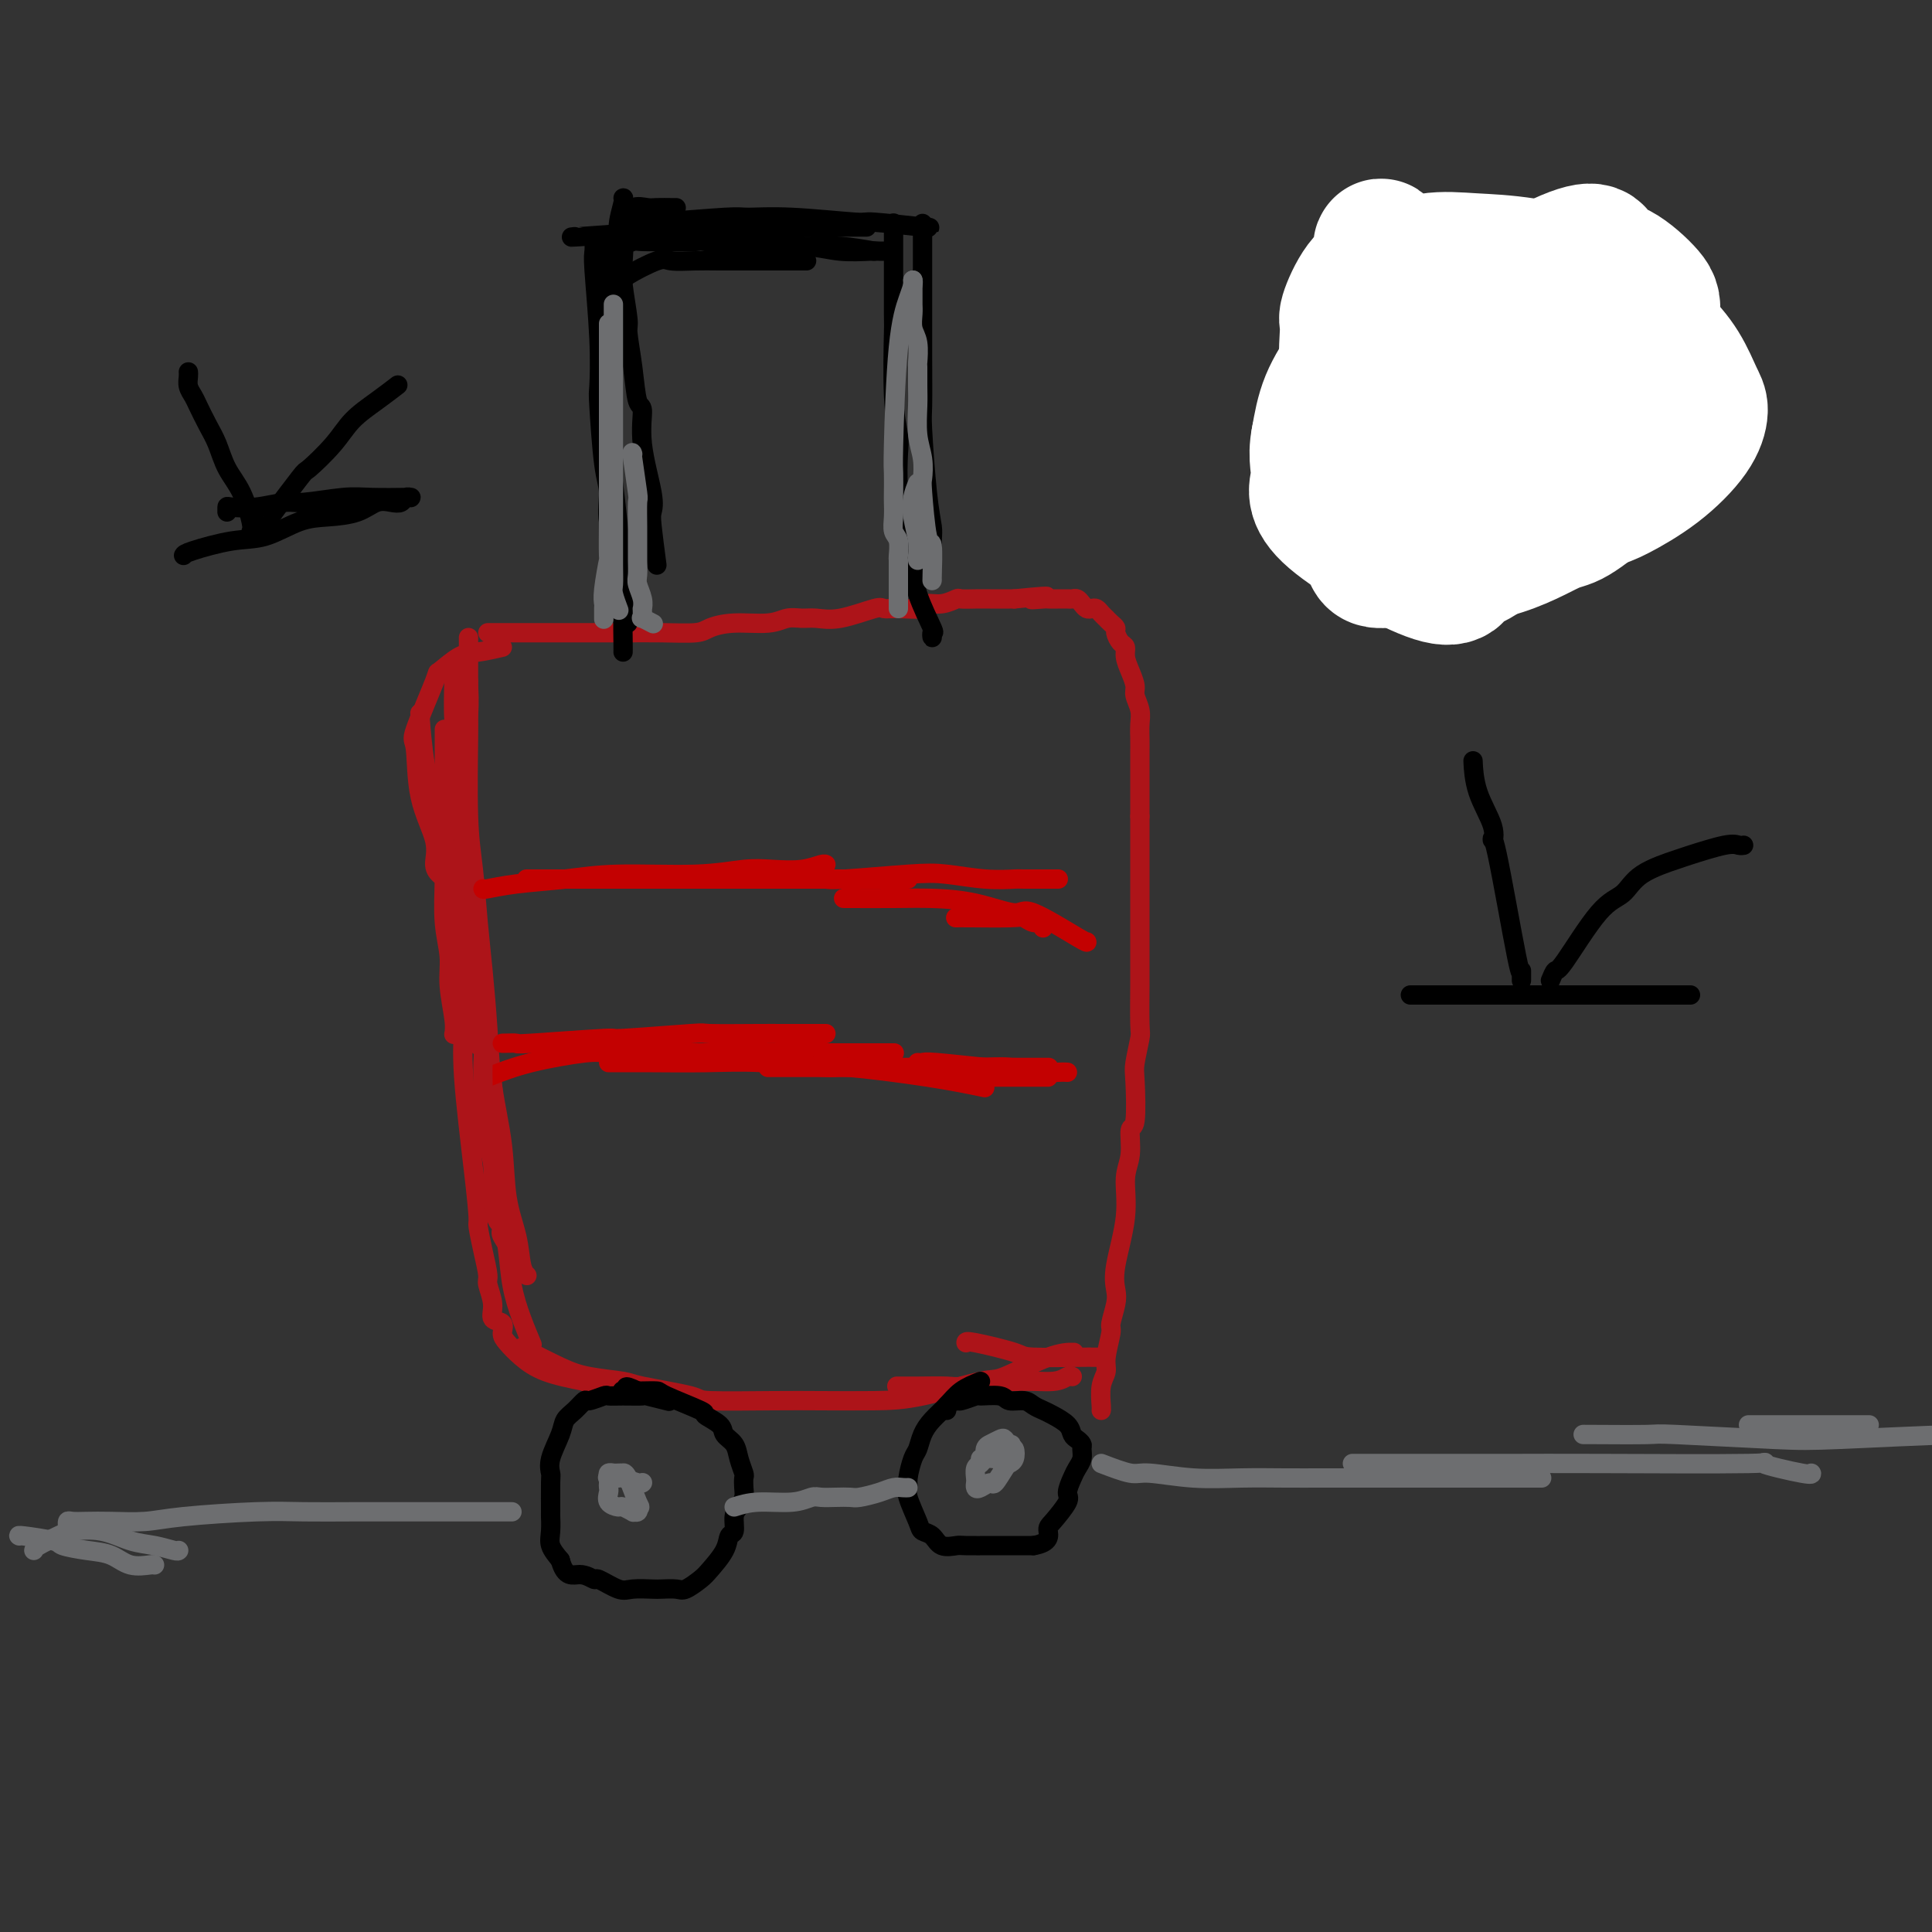<svg viewBox='0 0 400 400' version='1.1' xmlns='http://www.w3.org/2000/svg' xmlns:xlink='http://www.w3.org/1999/xlink'><rect x="0" y="0" width="400" height="400" fill="#333333" stroke="none"/><g fill='none' stroke='#AD1419' stroke-width='4' stroke-linecap='round' stroke-linejoin='round'><path d='M101,131c0.153,-0.000 0.306,-0.000 2,0c1.694,0.000 4.930,0.001 8,0c3.070,-0.001 5.976,-0.003 9,0c3.024,0.003 6.168,0.011 9,0c2.832,-0.011 5.352,-0.040 8,0c2.648,0.040 5.422,0.151 7,0c1.578,-0.151 1.959,-0.562 3,-1c1.041,-0.438 2.742,-0.903 5,-1c2.258,-0.097 5.072,0.172 7,0c1.928,-0.172 2.968,-0.786 4,-1c1.032,-0.214 2.054,-0.029 3,0c0.946,0.029 1.815,-0.098 3,0c1.185,0.098 2.686,0.420 5,0c2.314,-0.420 5.441,-1.581 7,-2c1.559,-0.419 1.551,-0.097 2,0c0.449,0.097 1.357,-0.030 3,0c1.643,0.030 4.021,0.218 5,0c0.979,-0.218 0.559,-0.843 1,-1c0.441,-0.157 1.744,0.154 3,0c1.256,-0.154 2.466,-0.773 3,-1c0.534,-0.227 0.392,-0.061 1,0c0.608,0.061 1.967,0.016 3,0c1.033,-0.016 1.740,-0.004 3,0c1.260,0.004 3.074,0.001 4,0c0.926,-0.001 0.963,-0.001 1,0'/><path d='M210,124c11.007,-1.083 5.526,-0.290 4,0c-1.526,0.290 0.904,0.078 2,0c1.096,-0.078 0.857,-0.021 1,0c0.143,0.021 0.668,0.005 1,0c0.332,-0.005 0.470,0.001 1,0c0.530,-0.001 1.451,-0.011 2,0c0.549,0.011 0.724,0.042 1,0c0.276,-0.042 0.651,-0.155 1,0c0.349,0.155 0.671,0.580 1,1c0.329,0.420 0.667,0.834 1,1c0.333,0.166 0.663,0.082 1,0c0.337,-0.082 0.681,-0.163 1,0c0.319,0.163 0.611,0.569 1,1c0.389,0.431 0.874,0.888 1,1c0.126,0.112 -0.107,-0.121 0,0c0.107,0.121 0.554,0.595 1,1c0.446,0.405 0.889,0.741 1,1c0.111,0.259 -0.111,0.442 0,1c0.111,0.558 0.556,1.490 1,2c0.444,0.510 0.889,0.597 1,1c0.111,0.403 -0.110,1.122 0,2c0.110,0.878 0.551,1.915 1,3c0.449,1.085 0.905,2.219 1,3c0.095,0.781 -0.171,1.208 0,2c0.171,0.792 0.778,1.949 1,3c0.222,1.051 0.060,1.997 0,3c-0.060,1.003 -0.016,2.061 0,3c0.016,0.939 0.004,1.757 0,3c-0.004,1.243 -0.001,2.912 0,4c0.001,1.088 0.000,1.597 0,3c-0.000,1.403 -0.000,3.702 0,6'/><path d='M236,169c0.000,4.370 0.000,4.294 0,5c-0.000,0.706 -0.000,2.194 0,5c0.000,2.806 0.000,6.930 0,9c-0.000,2.070 -0.000,2.086 0,3c0.000,0.914 0.001,2.728 0,5c-0.001,2.272 -0.004,5.004 0,6c0.004,0.996 0.015,0.256 0,2c-0.015,1.744 -0.055,5.971 0,8c0.055,2.029 0.207,1.860 0,3c-0.207,1.140 -0.772,3.589 -1,5c-0.228,1.411 -0.118,1.785 0,4c0.118,2.215 0.244,6.271 0,8c-0.244,1.729 -0.857,1.130 -1,2c-0.143,0.870 0.186,3.209 0,5c-0.186,1.791 -0.886,3.034 -1,5c-0.114,1.966 0.358,4.657 0,8c-0.358,3.343 -1.545,7.340 -2,10c-0.455,2.660 -0.179,3.983 0,5c0.179,1.017 0.259,1.728 0,3c-0.259,1.272 -0.858,3.105 -1,4c-0.142,0.895 0.172,0.853 0,2c-0.172,1.147 -0.831,3.484 -1,5c-0.169,1.516 0.151,2.210 0,3c-0.151,0.790 -0.772,1.676 -1,3c-0.228,1.324 -0.061,3.087 0,4c0.061,0.913 0.018,0.975 0,1c-0.018,0.025 -0.009,0.012 0,0'/><path d='M94,140c-0.087,3.642 -0.174,7.285 0,9c0.174,1.715 0.608,1.503 1,6c0.392,4.497 0.740,13.701 1,20c0.260,6.299 0.432,9.691 1,14c0.568,4.309 1.533,9.534 2,14c0.467,4.466 0.436,8.173 1,12c0.564,3.827 1.724,7.774 2,10c0.276,2.226 -0.330,2.733 0,5c0.330,2.267 1.597,6.296 2,10c0.403,3.704 -0.056,7.085 0,10c0.056,2.915 0.628,5.366 1,8c0.372,2.634 0.544,5.452 1,8c0.456,2.548 1.194,4.827 2,7c0.806,2.173 1.678,4.239 2,5c0.322,0.761 0.092,0.217 0,0c-0.092,-0.217 -0.046,-0.109 0,0'/><path d='M104,134c-1.782,0.405 -3.564,0.810 -5,1c-1.436,0.190 -2.525,0.166 -4,1c-1.475,0.834 -3.337,2.526 -4,3c-0.663,0.474 -0.128,-0.272 -1,2c-0.872,2.272 -3.153,7.560 -4,10c-0.847,2.440 -0.262,2.030 0,4c0.262,1.970 0.200,6.318 1,10c0.800,3.682 2.462,6.698 3,9c0.538,2.302 -0.047,3.889 0,5c0.047,1.111 0.728,1.746 1,2c0.272,0.254 0.136,0.127 0,0'/><path d='M97,132c0.000,0.142 0.000,0.284 0,1c-0.000,0.716 -0.001,2.005 0,3c0.001,0.995 0.003,1.695 0,4c-0.003,2.305 -0.012,6.213 0,8c0.012,1.787 0.045,1.452 0,5c-0.045,3.548 -0.166,10.979 0,16c0.166,5.021 0.621,7.633 1,11c0.379,3.367 0.683,7.491 1,11c0.317,3.509 0.647,6.404 1,10c0.353,3.596 0.728,7.895 1,12c0.272,4.105 0.440,8.017 1,12c0.560,3.983 1.513,8.038 2,12c0.487,3.962 0.509,7.832 1,11c0.491,3.168 1.451,5.633 2,8c0.549,2.367 0.686,4.637 1,6c0.314,1.363 0.804,1.818 1,2c0.196,0.182 0.098,0.091 0,0'/><path d='M97,141c-0.030,-0.034 -0.061,-0.068 0,1c0.061,1.068 0.212,3.238 0,6c-0.212,2.762 -0.789,6.115 -1,11c-0.211,4.885 -0.056,11.300 0,16c0.056,4.700 0.013,7.683 0,11c-0.013,3.317 0.003,6.967 0,11c-0.003,4.033 -0.025,8.447 0,11c0.025,2.553 0.097,3.244 0,5c-0.097,1.756 -0.363,4.576 0,10c0.363,5.424 1.355,13.453 2,19c0.645,5.547 0.942,8.611 1,10c0.058,1.389 -0.124,1.102 0,2c0.124,0.898 0.553,2.980 1,5c0.447,2.020 0.912,3.979 1,5c0.088,1.021 -0.201,1.103 0,2c0.201,0.897 0.893,2.610 1,4c0.107,1.390 -0.370,2.458 0,3c0.370,0.542 1.586,0.557 2,1c0.414,0.443 0.025,1.312 0,2c-0.025,0.688 0.313,1.195 1,2c0.687,0.805 1.723,1.909 3,3c1.277,1.091 2.793,2.169 5,3c2.207,0.831 5.103,1.416 8,2'/><path d='M121,286c2.857,1.226 3.500,1.792 4,2c0.500,0.208 0.857,0.060 1,0c0.143,-0.060 0.071,-0.030 0,0'/><path d='M108,279c2.903,1.490 5.806,2.980 8,4c2.194,1.020 3.681,1.569 6,2c2.319,0.431 5.472,0.742 7,1c1.528,0.258 1.432,0.461 4,1c2.568,0.539 7.801,1.412 10,2c2.199,0.588 1.365,0.889 4,1c2.635,0.111 8.741,0.033 13,0c4.259,-0.033 6.672,-0.019 10,0c3.328,0.019 7.572,0.044 11,0c3.428,-0.044 6.040,-0.155 10,-1c3.960,-0.845 9.268,-2.422 12,-3c2.732,-0.578 2.887,-0.155 5,-1c2.113,-0.845 6.184,-2.958 9,-4c2.816,-1.042 4.376,-1.012 5,-1c0.624,0.012 0.312,0.006 0,0'/><path d='M200,278c-0.018,-0.196 -0.035,-0.392 2,0c2.035,0.392 6.123,1.373 8,2c1.877,0.627 1.543,0.900 4,1c2.457,0.100 7.705,0.027 10,0c2.295,-0.027 1.636,-0.007 2,0c0.364,0.007 1.752,0.002 2,0c0.248,-0.002 -0.643,-0.001 -1,0c-0.357,0.001 -0.178,0.000 0,0'/><path d='M222,285c-0.250,-0.121 -0.500,-0.243 -1,0c-0.500,0.243 -1.249,0.850 -3,1c-1.751,0.150 -4.505,-0.156 -8,0c-3.495,0.156 -7.732,0.774 -10,1c-2.268,0.226 -2.567,0.061 -4,0c-1.433,-0.061 -4.001,-0.016 -6,0c-1.999,0.016 -3.428,0.005 -4,0c-0.572,-0.005 -0.286,-0.002 0,0'/></g>
<g fill='none' stroke='#000000' stroke-width='4' stroke-linecap='round' stroke-linejoin='round'><path d='M203,286c-1.427,0.578 -2.855,1.156 -4,2c-1.145,0.844 -2.008,1.953 -3,3c-0.992,1.047 -2.112,2.031 -3,3c-0.888,0.969 -1.544,1.923 -2,3c-0.456,1.077 -0.713,2.278 -1,3c-0.287,0.722 -0.606,0.967 -1,2c-0.394,1.033 -0.864,2.854 -1,4c-0.136,1.146 0.061,1.615 0,2c-0.061,0.385 -0.379,0.685 0,2c0.379,1.315 1.457,3.645 2,5c0.543,1.355 0.551,1.736 1,2c0.449,0.264 1.339,0.410 2,1c0.661,0.590 1.091,1.622 2,2c0.909,0.378 2.295,0.101 3,0c0.705,-0.101 0.728,-0.027 2,0c1.272,0.027 3.794,0.007 5,0c1.206,-0.007 1.096,-0.002 2,0c0.904,0.002 2.820,0.001 4,0c1.180,-0.001 1.623,-0.000 2,0c0.377,0.000 0.689,0.000 1,0'/><path d='M214,320c3.608,-0.617 3.127,-2.161 3,-3c-0.127,-0.839 0.098,-0.973 1,-2c0.902,-1.027 2.480,-2.946 3,-4c0.520,-1.054 -0.019,-1.242 0,-2c0.019,-0.758 0.594,-2.087 1,-3c0.406,-0.913 0.642,-1.411 1,-2c0.358,-0.589 0.839,-1.270 1,-2c0.161,-0.730 0.004,-1.508 0,-2c-0.004,-0.492 0.147,-0.699 0,-1c-0.147,-0.301 -0.591,-0.697 -1,-1c-0.409,-0.303 -0.781,-0.515 -1,-1c-0.219,-0.485 -0.284,-1.244 -1,-2c-0.716,-0.756 -2.083,-1.508 -3,-2c-0.917,-0.492 -1.384,-0.724 -2,-1c-0.616,-0.276 -1.381,-0.595 -2,-1c-0.619,-0.405 -1.091,-0.894 -2,-1c-0.909,-0.106 -2.254,0.172 -3,0c-0.746,-0.172 -0.891,-0.793 -2,-1c-1.109,-0.207 -3.180,-0.000 -4,0c-0.820,0.000 -0.388,-0.206 -1,0c-0.612,0.206 -2.269,0.826 -3,1c-0.731,0.174 -0.536,-0.098 -1,0c-0.464,0.098 -1.586,0.565 -2,1c-0.414,0.435 -0.118,0.839 0,1c0.118,0.161 0.059,0.081 0,0'/><path d='M138,290c0.449,0.113 0.898,0.227 0,0c-0.898,-0.227 -3.141,-0.794 -4,-1c-0.859,-0.206 -0.332,-0.051 -1,0c-0.668,0.051 -2.531,-0.002 -4,0c-1.469,0.002 -2.543,0.059 -3,0c-0.457,-0.059 -0.298,-0.235 -1,0c-0.702,0.235 -2.267,0.879 -3,1c-0.733,0.121 -0.635,-0.281 -1,0c-0.365,0.281 -1.194,1.245 -2,2c-0.806,0.755 -1.589,1.300 -2,2c-0.411,0.700 -0.450,1.555 -1,3c-0.550,1.445 -1.612,3.481 -2,5c-0.388,1.519 -0.104,2.521 0,3c0.104,0.479 0.026,0.435 0,2c-0.026,1.565 -0.002,4.740 0,6c0.002,1.260 -0.020,0.606 0,1c0.020,0.394 0.082,1.837 0,3c-0.082,1.163 -0.309,2.047 0,3c0.309,0.953 1.155,1.977 2,3'/><path d='M116,323c1.035,3.859 2.621,3.006 4,3c1.379,-0.006 2.551,0.836 3,1c0.449,0.164 0.174,-0.348 1,0c0.826,0.348 2.753,1.557 4,2c1.247,0.443 1.813,0.120 3,0c1.187,-0.120 2.993,-0.039 4,0c1.007,0.039 1.213,0.034 2,0c0.787,-0.034 2.155,-0.098 3,0c0.845,0.098 1.168,0.359 2,0c0.832,-0.359 2.174,-1.337 3,-2c0.826,-0.663 1.135,-1.010 2,-2c0.865,-0.990 2.287,-2.621 3,-4c0.713,-1.379 0.717,-2.505 1,-3c0.283,-0.495 0.847,-0.359 1,-1c0.153,-0.641 -0.103,-2.060 0,-3c0.103,-0.940 0.564,-1.402 1,-2c0.436,-0.598 0.846,-1.332 1,-2c0.154,-0.668 0.054,-1.271 0,-2c-0.054,-0.729 -0.060,-1.585 0,-2c0.060,-0.415 0.187,-0.390 0,-1c-0.187,-0.610 -0.689,-1.855 -1,-3c-0.311,-1.145 -0.430,-2.189 -1,-3c-0.570,-0.811 -1.589,-1.391 -2,-2c-0.411,-0.609 -0.212,-1.249 -1,-2c-0.788,-0.751 -2.561,-1.613 -3,-2c-0.439,-0.387 0.457,-0.300 -1,-1c-1.457,-0.700 -5.267,-2.188 -7,-3c-1.733,-0.812 -1.390,-0.949 -2,-1c-0.610,-0.051 -2.174,-0.014 -3,0c-0.826,0.014 -0.913,0.007 -1,0'/><path d='M132,288c-3.488,-1.702 -2.208,-0.458 -2,0c0.208,0.458 -0.655,0.131 -1,0c-0.345,-0.131 -0.173,-0.065 0,0'/><path d='M130,129c0.089,-0.042 0.178,-0.084 0,-2c-0.178,-1.916 -0.622,-5.707 -1,-9c-0.378,-3.293 -0.690,-6.088 -1,-9c-0.310,-2.912 -0.619,-5.942 -1,-9c-0.381,-3.058 -0.834,-6.144 -1,-9c-0.166,-2.856 -0.044,-5.481 0,-8c0.044,-2.519 0.012,-4.931 0,-7c-0.012,-2.069 -0.003,-3.795 0,-6c0.003,-2.205 0.001,-4.890 0,-7c-0.001,-2.110 -0.000,-3.645 0,-5c0.000,-1.355 0.000,-2.530 0,-3c-0.000,-0.470 -0.000,-0.235 0,0'/><path d='M136,117c-0.406,-3.096 -0.812,-6.193 -1,-8c-0.188,-1.807 -0.159,-2.325 0,-3c0.159,-0.675 0.446,-1.507 0,-4c-0.446,-2.493 -1.626,-6.647 -2,-10c-0.374,-3.353 0.059,-5.905 0,-7c-0.059,-1.095 -0.608,-0.734 -1,-2c-0.392,-1.266 -0.627,-4.160 -1,-7c-0.373,-2.840 -0.885,-5.627 -1,-7c-0.115,-1.373 0.167,-1.334 0,-3c-0.167,-1.666 -0.781,-5.038 -1,-7c-0.219,-1.962 -0.041,-2.516 0,-3c0.041,-0.484 -0.056,-0.900 0,-2c0.056,-1.100 0.264,-2.883 0,-4c-0.264,-1.117 -0.999,-1.567 -1,-3c-0.001,-1.433 0.732,-3.848 1,-5c0.268,-1.152 0.072,-1.041 0,-1c-0.072,0.041 -0.021,0.012 0,0c0.021,-0.012 0.010,-0.006 0,0'/><path d='M123,49c0.030,1.161 0.060,2.322 0,3c-0.060,0.678 -0.210,0.874 0,4c0.210,3.126 0.778,9.184 1,14c0.222,4.816 0.096,8.390 0,10c-0.096,1.610 -0.161,1.255 0,4c0.161,2.745 0.550,8.591 1,12c0.450,3.409 0.962,4.382 1,6c0.038,1.618 -0.396,3.883 0,6c0.396,2.117 1.623,4.087 2,6c0.377,1.913 -0.095,3.770 0,6c0.095,2.230 0.758,4.832 1,6c0.242,1.168 0.065,0.901 0,2c-0.065,1.099 -0.017,3.565 0,5c0.017,1.435 0.005,1.839 0,2c-0.005,0.161 -0.002,0.081 0,0'/><path d='M126,75c-0.001,0.113 -0.002,0.226 0,-1c0.002,-1.226 0.008,-3.792 0,-6c-0.008,-2.208 -0.032,-4.056 0,-5c0.032,-0.944 0.118,-0.982 0,-2c-0.118,-1.018 -0.439,-3.017 0,-5c0.439,-1.983 1.639,-3.950 2,-5c0.361,-1.050 -0.118,-1.181 0,-2c0.118,-0.819 0.831,-2.324 1,-3c0.169,-0.676 -0.207,-0.521 0,-1c0.207,-0.479 0.998,-1.593 2,-2c1.002,-0.407 2.216,-0.109 3,0c0.784,0.109 1.138,0.029 2,0c0.862,-0.029 2.232,-0.008 3,0c0.768,0.008 0.934,0.002 1,0c0.066,-0.002 0.033,-0.001 0,0'/><path d='M119,49c-0.760,0.083 -1.520,0.166 1,0c2.520,-0.166 8.319,-0.580 13,-1c4.681,-0.420 8.245,-0.845 12,-1c3.755,-0.155 7.701,-0.042 10,0c2.299,0.042 2.952,0.011 5,0c2.048,-0.011 5.491,-0.003 8,0c2.509,0.003 4.085,0.001 6,0c1.915,-0.001 4.169,-0.000 5,0c0.831,0.000 0.237,0.000 0,0c-0.237,-0.000 -0.119,-0.000 0,0'/><path d='M129,46c0.140,-0.031 0.279,-0.062 1,0c0.721,0.062 2.023,0.217 6,0c3.977,-0.217 10.629,-0.805 14,-1c3.371,-0.195 3.462,0.004 5,0c1.538,-0.004 4.524,-0.211 9,0c4.476,0.211 10.443,0.841 13,1c2.557,0.159 1.705,-0.154 4,0c2.295,0.154 7.739,0.773 10,1c2.261,0.227 1.340,0.061 1,0c-0.340,-0.061 -0.097,-0.017 0,0c0.097,0.017 0.049,0.009 0,0'/><path d='M191,47c0.000,-0.655 0.000,-1.310 0,0c-0.000,1.310 -0.001,4.586 0,8c0.001,3.414 0.003,6.968 0,10c-0.003,3.032 -0.011,5.544 0,9c0.011,3.456 0.041,7.857 0,10c-0.041,2.143 -0.155,2.029 0,5c0.155,2.971 0.577,9.027 1,13c0.423,3.973 0.845,5.863 1,7c0.155,1.137 0.041,1.520 0,3c-0.041,1.480 -0.011,4.056 0,5c0.011,0.944 0.003,0.254 0,0c-0.003,-0.254 -0.001,-0.073 0,0c0.001,0.073 0.000,0.036 0,0'/><path d='M185,47c0.002,-0.935 0.004,-1.870 0,2c-0.004,3.870 -0.015,12.545 0,16c0.015,3.455 0.056,1.690 0,4c-0.056,2.310 -0.208,8.697 0,13c0.208,4.303 0.777,6.523 1,8c0.223,1.477 0.102,2.210 0,4c-0.102,1.790 -0.184,4.635 0,7c0.184,2.365 0.635,4.249 1,6c0.365,1.751 0.644,3.368 1,5c0.356,1.632 0.789,3.279 1,5c0.211,1.721 0.200,3.515 1,6c0.800,2.485 2.410,5.660 3,7c0.590,1.340 0.158,0.844 0,1c-0.158,0.156 -0.043,0.965 0,1c0.043,0.035 0.012,-0.704 0,-1c-0.012,-0.296 -0.006,-0.148 0,0'/></g>
<g fill='none' stroke='#6D6E70' stroke-width='4' stroke-linecap='round' stroke-linejoin='round'><path d='M193,120c-0.022,0.265 -0.045,0.529 0,-1c0.045,-1.529 0.157,-4.852 0,-6c-0.157,-1.148 -0.582,-0.121 -1,-2c-0.418,-1.879 -0.830,-6.663 -1,-9c-0.170,-2.337 -0.098,-2.227 0,-3c0.098,-0.773 0.223,-2.429 0,-4c-0.223,-1.571 -0.792,-3.059 -1,-5c-0.208,-1.941 -0.055,-4.337 0,-6c0.055,-1.663 0.011,-2.594 0,-4c-0.011,-1.406 0.011,-3.286 0,-4c-0.011,-0.714 -0.056,-0.260 0,-1c0.056,-0.740 0.211,-2.673 0,-4c-0.211,-1.327 -0.789,-2.047 -1,-3c-0.211,-0.953 -0.057,-2.140 0,-3c0.057,-0.860 0.015,-1.393 0,-2c-0.015,-0.607 -0.004,-1.286 0,-2c0.004,-0.714 0.001,-1.461 0,-2c-0.001,-0.539 -0.000,-0.868 0,-1c0.000,-0.132 0.000,-0.066 0,0'/><path d='M189,58c0.061,0.235 0.121,0.469 0,1c-0.121,0.531 -0.425,1.357 -1,3c-0.575,1.643 -1.422,4.102 -2,10c-0.578,5.898 -0.887,15.235 -1,20c-0.113,4.765 -0.031,4.957 0,6c0.031,1.043 0.012,2.935 0,4c-0.012,1.065 -0.017,1.301 0,2c0.017,0.699 0.057,1.860 0,3c-0.057,1.140 -0.211,2.260 0,3c0.211,0.740 0.789,1.099 1,2c0.211,0.901 0.057,2.343 0,3c-0.057,0.657 -0.015,0.528 0,1c0.015,0.472 0.004,1.545 0,2c-0.004,0.455 -0.001,0.294 0,1c0.001,0.706 0.000,2.280 0,3c-0.000,0.720 -0.000,0.585 0,1c0.000,0.415 0.000,1.381 0,2c-0.000,0.619 -0.000,0.891 0,1c0.000,0.109 0.000,0.054 0,0'/><path d='M126,67c-0.000,0.364 -0.000,0.727 0,1c0.000,0.273 0.000,0.454 0,3c-0.000,2.546 -0.000,7.455 0,11c0.000,3.545 0.000,5.724 0,7c-0.000,1.276 -0.000,1.647 0,3c0.000,1.353 0.001,3.688 0,6c-0.001,2.312 -0.004,4.601 0,6c0.004,1.399 0.015,1.909 0,4c-0.015,2.091 -0.057,5.763 0,7c0.057,1.237 0.211,0.037 0,1c-0.211,0.963 -0.789,4.087 -1,6c-0.211,1.913 -0.057,2.616 0,3c0.057,0.384 0.015,0.450 0,1c-0.015,0.550 -0.004,1.586 0,2c0.004,0.414 0.002,0.207 0,0'/><path d='M127,63c0.000,0.323 0.000,0.646 0,3c-0.000,2.354 -0.000,6.737 0,10c0.000,3.263 0.000,5.404 0,7c-0.000,1.596 -0.000,2.645 0,4c0.000,1.355 0.000,3.014 0,5c-0.000,1.986 -0.000,4.299 0,6c0.000,1.701 0.000,2.792 0,5c-0.000,2.208 -0.001,5.535 0,7c0.001,1.465 0.004,1.069 0,2c-0.004,0.931 -0.015,3.189 0,5c0.015,1.811 0.056,3.176 0,4c-0.056,0.824 -0.207,1.106 0,2c0.207,0.894 0.774,2.398 1,3c0.226,0.602 0.113,0.301 0,0'/></g>
<g fill='none' stroke='#C30101' stroke-width='4' stroke-linecap='round' stroke-linejoin='round'><path d='M100,184c-0.013,0.092 -0.026,0.183 1,0c1.026,-0.183 3.092,-0.641 6,-1c2.908,-0.359 6.660,-0.618 10,-1c3.340,-0.382 6.269,-0.886 11,-1c4.731,-0.114 11.264,0.162 16,0c4.736,-0.162 7.675,-0.761 10,-1c2.325,-0.239 4.034,-0.116 6,0c1.966,0.116 4.187,0.227 6,0c1.813,-0.227 3.219,-0.792 4,-1c0.781,-0.208 0.937,-0.059 1,0c0.063,0.059 0.031,0.030 0,0'/><path d='M109,182c3.244,0.000 6.487,0.000 8,0c1.513,0.000 1.295,0.000 9,0c7.705,0.000 23.331,0.000 31,0c7.669,0.000 7.379,0.000 9,0c1.621,0.000 5.153,-0.000 8,0c2.847,0.000 5.011,0.000 7,0c1.989,0.000 3.805,0.000 5,0c1.195,0.000 1.770,0.000 2,0c0.230,0.000 0.115,0.000 0,0'/><path d='M104,216c1.380,-0.033 2.761,-0.065 3,0c0.239,0.065 -0.663,0.228 3,0c3.663,-0.228 11.892,-0.846 15,-1c3.108,-0.154 1.096,0.155 4,0c2.904,-0.155 10.723,-0.774 14,-1c3.277,-0.226 2.011,-0.061 4,0c1.989,0.061 7.231,0.016 10,0c2.769,-0.016 3.064,-0.004 5,0c1.936,0.004 5.513,0.001 7,0c1.487,-0.001 0.883,-0.000 1,0c0.117,0.000 0.955,0.000 1,0c0.045,-0.000 -0.701,-0.000 -1,0c-0.299,0.000 -0.149,0.000 0,0'/><path d='M101,223c2.657,-1.041 5.314,-2.083 9,-3c3.686,-0.917 8.402,-1.710 11,-2c2.598,-0.290 3.080,-0.078 6,0c2.920,0.078 8.280,0.021 12,0c3.720,-0.021 5.801,-0.006 11,0c5.199,0.006 13.518,0.001 17,0c3.482,-0.001 2.128,-0.000 3,0c0.872,0.000 3.971,0.000 6,0c2.029,-0.000 2.987,-0.000 4,0c1.013,0.000 2.080,0.000 3,0c0.920,-0.000 1.691,-0.000 2,0c0.309,0.000 0.154,0.000 0,0'/><path d='M126,220c2.820,-0.009 5.640,-0.018 9,0c3.360,0.018 7.261,0.063 11,0c3.739,-0.063 7.315,-0.234 12,0c4.685,0.234 10.479,0.872 13,1c2.521,0.128 1.768,-0.254 5,0c3.232,0.254 10.447,1.145 16,2c5.553,0.855 9.444,1.673 11,2c1.556,0.327 0.778,0.164 0,0'/><path d='M159,221c0.846,-0.001 1.692,-0.001 8,0c6.308,0.001 18.079,0.004 23,0c4.921,-0.004 2.992,-0.015 4,0c1.008,0.015 4.953,0.057 8,0c3.047,-0.057 5.195,-0.211 7,0c1.805,0.211 3.267,0.789 5,1c1.733,0.211 3.736,0.057 5,0c1.264,-0.057 1.790,-0.016 2,0c0.210,0.016 0.105,0.008 0,0'/><path d='M169,182c0.736,-0.028 1.471,-0.056 2,0c0.529,0.056 0.850,0.197 4,0c3.150,-0.197 9.129,-0.732 13,-1c3.871,-0.268 5.633,-0.268 8,0c2.367,0.268 5.338,0.804 8,1c2.662,0.196 5.014,0.053 6,0c0.986,-0.053 0.604,-0.014 2,0c1.396,0.014 4.568,0.004 6,0c1.432,-0.004 1.123,-0.001 1,0c-0.123,0.001 -0.062,0.001 0,0'/><path d='M175,186c-0.411,-0.003 -0.821,-0.006 1,0c1.821,0.006 5.874,0.021 9,0c3.126,-0.021 5.325,-0.079 8,0c2.675,0.079 5.827,0.294 9,1c3.173,0.706 6.367,1.902 8,2c1.633,0.098 1.706,-0.902 4,0c2.294,0.902 6.810,3.704 9,5c2.190,1.296 2.054,1.084 2,1c-0.054,-0.084 -0.027,-0.042 0,0'/><path d='M198,190c-0.118,0.002 -0.236,0.005 0,0c0.236,-0.005 0.827,-0.016 3,0c2.173,0.016 5.927,0.061 8,0c2.073,-0.061 2.464,-0.226 3,0c0.536,0.226 1.216,0.844 2,1c0.784,0.156 1.673,-0.150 2,0c0.327,0.150 0.094,0.757 0,1c-0.094,0.243 -0.047,0.121 0,0'/><path d='M190,220c0.369,0.030 0.737,0.061 1,0c0.263,-0.061 0.419,-0.212 3,0c2.581,0.212 7.585,0.789 10,1c2.415,0.211 2.241,0.057 3,0c0.759,-0.057 2.451,-0.015 4,0c1.549,0.015 2.956,0.004 4,0c1.044,-0.004 1.727,-0.001 2,0c0.273,0.001 0.137,0.001 0,0'/><path d='M200,223c0.362,0.000 0.724,0.000 1,0c0.276,0.000 0.466,0.000 3,0c2.534,-0.000 7.413,-0.000 10,0c2.587,0.000 2.882,0.000 3,0c0.118,-0.000 0.059,0.000 0,0'/></g>
<g fill='none' stroke='#6D6E70' stroke-width='4' stroke-linecap='round' stroke-linejoin='round'><path d='M209,302c-1.064,0.026 -2.127,0.052 -3,0c-0.873,-0.052 -1.554,-0.183 -2,0c-0.446,0.183 -0.656,0.679 -1,1c-0.344,0.321 -0.822,0.465 -1,1c-0.178,0.535 -0.055,1.459 0,2c0.055,0.541 0.041,0.698 0,1c-0.041,0.302 -0.109,0.750 0,1c0.109,0.250 0.396,0.302 1,0c0.604,-0.302 1.524,-0.958 2,-1c0.476,-0.042 0.506,0.531 1,0c0.494,-0.531 1.450,-2.167 2,-3c0.550,-0.833 0.694,-0.862 1,-1c0.306,-0.138 0.775,-0.383 1,-1c0.225,-0.617 0.207,-1.605 0,-2c-0.207,-0.395 -0.604,-0.198 -1,0'/><path d='M209,300c0.672,-1.253 0.353,-0.886 0,-1c-0.353,-0.114 -0.740,-0.708 -1,-1c-0.260,-0.292 -0.394,-0.281 -1,0c-0.606,0.281 -1.684,0.832 -2,1c-0.316,0.168 0.129,-0.046 0,0c-0.129,0.046 -0.833,0.352 -1,1c-0.167,0.648 0.203,1.638 0,2c-0.203,0.362 -0.978,0.098 -1,0c-0.022,-0.098 0.708,-0.028 1,0c0.292,0.028 0.146,0.014 0,0'/><path d='M133,307c0.026,-0.030 0.052,-0.060 0,0c-0.052,0.060 -0.182,0.212 -1,0c-0.818,-0.212 -2.324,-0.786 -3,-1c-0.676,-0.214 -0.521,-0.068 -1,0c-0.479,0.068 -1.592,0.059 -2,0c-0.408,-0.059 -0.111,-0.167 0,0c0.111,0.167 0.037,0.609 0,1c-0.037,0.391 -0.036,0.731 0,1c0.036,0.269 0.109,0.468 0,1c-0.109,0.532 -0.398,1.396 0,2c0.398,0.604 1.483,0.947 2,1c0.517,0.053 0.464,-0.186 1,0c0.536,0.186 1.660,0.796 2,1c0.340,0.204 -0.105,0.003 0,0c0.105,-0.003 0.759,0.191 1,0c0.241,-0.191 0.069,-0.769 0,-1c-0.069,-0.231 -0.034,-0.116 0,0'/><path d='M132,312c0.723,0.061 0.530,0.212 0,-1c-0.530,-1.212 -1.399,-3.789 -2,-5c-0.601,-1.211 -0.935,-1.057 -1,-1c-0.065,0.057 0.140,0.018 0,0c-0.140,-0.018 -0.626,-0.015 -1,0c-0.374,0.015 -0.636,0.043 -1,0c-0.364,-0.043 -0.829,-0.156 -1,0c-0.171,0.156 -0.046,0.580 0,1c0.046,0.420 0.013,0.834 0,1c-0.013,0.166 -0.007,0.083 0,0'/><path d='M106,313c-0.187,-0.000 -0.373,-0.000 -1,0c-0.627,0.000 -1.694,0.000 -4,0c-2.306,-0.000 -5.850,-0.001 -9,0c-3.150,0.001 -5.906,0.003 -9,0c-3.094,-0.003 -6.527,-0.011 -10,0c-3.473,0.011 -6.987,0.041 -10,0c-3.013,-0.041 -5.523,-0.155 -10,0c-4.477,0.155 -10.919,0.578 -15,1c-4.081,0.422 -5.801,0.844 -8,1c-2.199,0.156 -4.876,0.045 -7,0c-2.124,-0.045 -3.693,-0.026 -5,0c-1.307,0.026 -2.350,0.059 -3,0c-0.650,-0.059 -0.906,-0.208 -1,0c-0.094,0.208 -0.027,0.774 0,1c0.027,0.226 0.013,0.113 0,0'/><path d='M152,312c1.431,-0.453 2.861,-0.906 5,-1c2.139,-0.094 4.986,0.171 7,0c2.014,-0.171 3.195,-0.777 4,-1c0.805,-0.223 1.233,-0.062 2,0c0.767,0.062 1.871,0.027 3,0c1.129,-0.027 2.281,-0.046 3,0c0.719,0.046 1.005,0.156 2,0c0.995,-0.156 2.697,-0.578 4,-1c1.303,-0.422 2.205,-0.845 3,-1c0.795,-0.155 1.483,-0.042 2,0c0.517,0.042 0.862,0.012 1,0c0.138,-0.012 0.069,-0.006 0,0'/><path d='M228,303c2.291,0.876 4.582,1.751 6,2c1.418,0.249 1.965,-0.130 4,0c2.035,0.130 5.560,0.767 9,1c3.440,0.233 6.795,0.062 10,0c3.205,-0.062 6.260,-0.017 9,0c2.740,0.017 5.164,0.004 8,0c2.836,-0.004 6.082,-0.001 9,0c2.918,0.001 5.507,0.000 8,0c2.493,-0.000 4.889,-0.000 8,0c3.111,0.000 6.937,0.000 10,0c3.063,-0.000 5.363,-0.000 7,0c1.637,0.000 2.611,0.000 3,0c0.389,-0.000 0.195,-0.000 0,0'/><path d='M280,303c2.866,-0.000 5.732,-0.000 9,0c3.268,0.000 6.938,0.001 9,0c2.062,-0.001 2.516,-0.002 5,0c2.484,0.002 6.999,0.008 11,0c4.001,-0.008 7.489,-0.030 17,0c9.511,0.030 25.046,0.113 31,0c5.954,-0.113 2.328,-0.422 3,0c0.672,0.422 5.642,1.575 8,2c2.358,0.425 2.102,0.121 2,0c-0.102,-0.121 -0.051,-0.061 0,0'/><path d='M328,297c-0.363,-0.008 -0.726,-0.015 2,0c2.726,0.015 8.539,0.053 11,0c2.461,-0.053 1.568,-0.196 6,0c4.432,0.196 14.189,0.732 20,1c5.811,0.268 7.676,0.268 14,0c6.324,-0.268 17.108,-0.804 24,-1c6.892,-0.196 9.894,-0.053 16,0c6.106,0.053 15.316,0.015 19,0c3.684,-0.015 1.842,-0.008 0,0'/><path d='M362,295c0.500,0.000 0.999,0.000 3,0c2.001,0.000 5.503,0.000 9,0c3.497,0.000 6.989,0.000 9,0c2.011,0.000 2.541,0.000 3,0c0.459,0.000 0.845,0.000 1,0c0.155,0.000 0.077,0.000 0,0'/><path d='M32,324c-0.061,-0.054 -0.122,-0.109 -1,0c-0.878,0.109 -2.573,0.380 -4,0c-1.427,-0.380 -2.586,-1.412 -4,-2c-1.414,-0.588 -3.083,-0.732 -5,-1c-1.917,-0.268 -4.083,-0.660 -5,-1c-0.917,-0.340 -0.586,-0.627 -2,-1c-1.414,-0.373 -4.575,-0.832 -6,-1c-1.425,-0.168 -1.114,-0.045 -1,0c0.114,0.045 0.033,0.013 0,0c-0.033,-0.013 -0.016,-0.006 0,0'/><path d='M37,321c-0.084,0.099 -0.169,0.198 -1,0c-0.831,-0.198 -2.409,-0.692 -4,-1c-1.591,-0.308 -3.197,-0.430 -5,-1c-1.803,-0.570 -3.804,-1.589 -6,-2c-2.196,-0.411 -4.589,-0.215 -6,0c-1.411,0.215 -1.842,0.449 -3,1c-1.158,0.551 -3.042,1.417 -4,2c-0.958,0.583 -0.988,0.881 -1,1c-0.012,0.119 -0.006,0.060 0,0'/></g>
<g fill='none' stroke='#000000' stroke-width='4' stroke-linecap='round' stroke-linejoin='round'><path d='M181,52c-2.340,-0.414 -4.680,-0.828 -7,-1c-2.320,-0.172 -4.619,-0.102 -7,0c-2.381,0.102 -4.845,0.238 -7,0c-2.155,-0.238 -4.001,-0.848 -6,-1c-1.999,-0.152 -4.149,0.155 -6,0c-1.851,-0.155 -3.401,-0.773 -5,-1c-1.599,-0.227 -3.245,-0.062 -5,0c-1.755,0.062 -3.619,0.020 -5,0c-1.381,-0.020 -2.279,-0.019 -3,0c-0.721,0.019 -1.265,0.057 -2,0c-0.735,-0.057 -1.659,-0.208 -2,0c-0.341,0.208 -0.097,0.774 0,1c0.097,0.226 0.049,0.113 0,0'/><path d='M183,52c-0.338,0.008 -0.677,0.016 -1,0c-0.323,-0.016 -0.632,-0.056 -2,0c-1.368,0.056 -3.796,0.207 -6,0c-2.204,-0.207 -4.184,-0.774 -7,-1c-2.816,-0.226 -6.466,-0.113 -9,0c-2.534,0.113 -3.950,0.227 -6,0c-2.050,-0.227 -4.732,-0.794 -6,-1c-1.268,-0.206 -1.120,-0.052 -2,0c-0.880,0.052 -2.789,-0.000 -5,0c-2.211,0.000 -4.726,0.052 -6,0c-1.274,-0.052 -1.308,-0.206 -2,0c-0.692,0.206 -2.042,0.774 -3,1c-0.958,0.226 -1.525,0.112 -2,0c-0.475,-0.112 -0.859,-0.223 -1,0c-0.141,0.223 -0.040,0.778 0,1c0.040,0.222 0.020,0.111 0,0'/><path d='M167,54c-0.116,0.000 -0.232,0.000 -1,0c-0.768,-0.000 -2.188,-0.000 -4,0c-1.812,0.000 -4.016,0.001 -5,0c-0.984,-0.001 -0.749,-0.003 -2,0c-1.251,0.003 -3.989,0.011 -6,0c-2.011,-0.011 -3.294,-0.041 -5,0c-1.706,0.041 -3.835,0.155 -5,0c-1.165,-0.155 -1.366,-0.577 -3,0c-1.634,0.577 -4.700,2.155 -6,3c-1.300,0.845 -0.833,0.959 -1,1c-0.167,0.041 -0.968,0.011 -1,0c-0.032,-0.011 0.705,-0.003 1,0c0.295,0.003 0.147,0.002 0,0'/></g>
<g fill='none' stroke='#6D6E70' stroke-width='4' stroke-linecap='round' stroke-linejoin='round'><path d='M131,94c-0.113,-0.344 -0.227,-0.687 0,1c0.227,1.687 0.793,5.406 1,7c0.207,1.594 0.055,1.063 0,2c-0.055,0.937 -0.015,3.343 0,5c0.015,1.657 0.003,2.564 0,3c-0.003,0.436 0.003,0.399 0,1c-0.003,0.601 -0.015,1.839 0,3c0.015,1.161 0.057,2.244 0,3c-0.057,0.756 -0.211,1.186 0,2c0.211,0.814 0.789,2.012 1,3c0.211,0.988 0.054,1.766 0,2c-0.054,0.234 -0.007,-0.077 0,0c0.007,0.077 -0.026,0.543 0,1c0.026,0.457 0.110,0.906 0,1c-0.110,0.094 -0.414,-0.167 0,0c0.414,0.167 1.547,0.762 2,1c0.453,0.238 0.227,0.119 0,0'/><path d='M190,100c-0.392,0.944 -0.785,1.889 -1,3c-0.215,1.111 -0.254,2.389 0,4c0.254,1.611 0.800,3.556 1,5c0.200,1.444 0.054,2.389 0,3c-0.054,0.611 -0.015,0.889 0,1c0.015,0.111 0.008,0.056 0,0'/></g>
<g fill='none' stroke='#AD1419' stroke-width='4' stroke-linecap='round' stroke-linejoin='round'><path d='M92,151c-0.001,2.639 -0.001,5.278 0,8c0.001,2.722 0.004,5.529 0,8c-0.004,2.471 -0.016,4.608 0,7c0.016,2.392 0.061,5.039 0,8c-0.061,2.961 -0.226,6.237 0,9c0.226,2.763 0.845,5.014 1,7c0.155,1.986 -0.154,3.708 0,6c0.154,2.292 0.772,5.156 1,7c0.228,1.844 0.065,2.670 0,3c-0.065,0.330 -0.033,0.165 0,0'/><path d='M87,148c-0.068,-0.405 -0.135,-0.810 0,1c0.135,1.810 0.474,5.835 1,9c0.526,3.165 1.240,5.471 2,8c0.760,2.529 1.567,5.280 2,8c0.433,2.720 0.493,5.410 1,8c0.507,2.590 1.460,5.080 2,7c0.540,1.920 0.665,3.270 1,5c0.335,1.730 0.878,3.839 1,5c0.122,1.161 -0.179,1.373 0,2c0.179,0.627 0.836,1.669 1,3c0.164,1.331 -0.166,2.952 0,4c0.166,1.048 0.829,1.523 1,3c0.171,1.477 -0.150,3.954 0,5c0.150,1.046 0.772,0.659 1,1c0.228,0.341 0.061,1.408 0,3c-0.061,1.592 -0.017,3.709 0,5c0.017,1.291 0.007,1.755 0,2c-0.007,0.245 -0.012,0.270 0,1c0.012,0.730 0.042,2.164 0,3c-0.042,0.836 -0.155,1.073 0,2c0.155,0.927 0.577,2.544 1,4c0.423,1.456 0.845,2.751 1,4c0.155,1.249 0.042,2.452 0,3c-0.042,0.548 -0.012,0.442 0,1c0.012,0.558 0.006,1.779 0,3'/><path d='M102,248c1.063,7.611 1.721,4.639 2,4c0.279,-0.639 0.178,1.056 0,2c-0.178,0.944 -0.432,1.139 0,2c0.432,0.861 1.552,2.389 2,3c0.448,0.611 0.224,0.306 0,0'/><path d='M290,92c-0.315,0.093 -0.630,0.186 0,0c0.630,-0.186 2.206,-0.650 5,-1c2.794,-0.350 6.805,-0.585 10,-1c3.195,-0.415 5.574,-1.011 10,-2c4.426,-0.989 10.899,-2.370 14,-3c3.101,-0.630 2.831,-0.509 4,-1c1.169,-0.491 3.776,-1.594 5,-2c1.224,-0.406 1.064,-0.116 1,0c-0.064,0.116 -0.032,0.058 0,0'/><path d='M312,100c0.177,1.049 0.354,2.098 0,-1c-0.354,-3.098 -1.239,-10.344 -2,-14c-0.761,-3.656 -1.399,-3.723 -1,-3c0.399,0.723 1.834,2.236 0,-2c-1.834,-4.236 -6.936,-14.221 -9,-18c-2.064,-3.779 -1.089,-1.353 -1,-1c0.089,0.353 -0.707,-1.366 -1,-2c-0.293,-0.634 -0.084,-0.181 0,0c0.084,0.181 0.042,0.091 0,0'/></g>
<g fill='none' stroke='#AD1419' stroke-width='28' stroke-linecap='round' stroke-linejoin='round'><path d='M280,106c2.143,-0.556 4.287,-1.111 6,-2c1.713,-0.889 2.996,-2.111 5,-3c2.004,-0.889 4.730,-1.445 6,-2c1.270,-0.555 1.085,-1.108 3,-2c1.915,-0.892 5.932,-2.124 9,-3c3.068,-0.876 5.187,-1.395 6,-2c0.813,-0.605 0.319,-1.294 2,-2c1.681,-0.706 5.538,-1.429 8,-2c2.462,-0.571 3.528,-0.990 4,-1c0.472,-0.010 0.349,0.390 1,0c0.651,-0.390 2.077,-1.569 3,-2c0.923,-0.431 1.344,-0.116 2,0c0.656,0.116 1.549,0.031 2,0c0.451,-0.031 0.461,-0.008 1,0c0.539,0.008 1.607,0.002 2,0c0.393,-0.002 0.112,-0.001 0,0c-0.112,0.001 -0.056,0.000 0,0'/></g>
<g fill='none' stroke='#000000' stroke-width='4' stroke-linecap='round' stroke-linejoin='round'><path d='M280,112c-0.227,0.002 -0.455,0.004 1,-1c1.455,-1.004 4.592,-3.014 8,-5c3.408,-1.986 7.089,-3.949 9,-5c1.911,-1.051 2.054,-1.190 4,-2c1.946,-0.810 5.696,-2.292 10,-4c4.304,-1.708 9.162,-3.641 12,-5c2.838,-1.359 3.655,-2.142 5,-3c1.345,-0.858 3.218,-1.791 4,-2c0.782,-0.209 0.472,0.306 1,0c0.528,-0.306 1.893,-1.433 3,-2c1.107,-0.567 1.957,-0.574 1,0c-0.957,0.574 -3.722,1.728 -5,2c-1.278,0.272 -1.069,-0.337 -2,0c-0.931,0.337 -3.004,1.621 -7,3c-3.996,1.379 -9.917,2.854 -14,4c-4.083,1.146 -6.330,1.962 -9,3c-2.670,1.038 -5.763,2.296 -8,3c-2.237,0.704 -3.619,0.852 -5,1'/><path d='M288,99c-8.619,2.868 -5.666,2.036 -5,2c0.666,-0.036 -0.954,0.722 -2,1c-1.046,0.278 -1.517,0.076 -2,0c-0.483,-0.076 -0.977,-0.027 -1,0c-0.023,0.027 0.426,0.033 1,0c0.574,-0.033 1.271,-0.104 2,0c0.729,0.104 1.488,0.381 4,0c2.512,-0.381 6.776,-1.422 10,-2c3.224,-0.578 5.406,-0.694 7,-1c1.594,-0.306 2.598,-0.802 3,-1c0.402,-0.198 0.201,-0.099 0,0'/><path d='M305,99c0.015,-0.008 0.030,-0.017 0,0c-0.030,0.017 -0.107,0.058 -1,-2c-0.893,-2.058 -2.604,-6.217 -4,-9c-1.396,-2.783 -2.476,-4.192 -3,-5c-0.524,-0.808 -0.491,-1.015 -1,-2c-0.509,-0.985 -1.558,-2.747 -3,-5c-1.442,-2.253 -3.275,-4.995 -5,-7c-1.725,-2.005 -3.342,-3.272 -4,-4c-0.658,-0.728 -0.358,-0.917 -1,-2c-0.642,-1.083 -2.228,-3.059 -3,-4c-0.772,-0.941 -0.730,-0.849 -1,-1c-0.270,-0.151 -0.851,-0.547 -1,-1c-0.149,-0.453 0.132,-0.962 0,-1c-0.132,-0.038 -0.679,0.396 0,1c0.679,0.604 2.585,1.378 3,2c0.415,0.622 -0.662,1.092 0,2c0.662,0.908 3.062,2.255 5,4c1.938,1.745 3.414,3.888 4,5c0.586,1.112 0.281,1.193 1,2c0.719,0.807 2.461,2.340 4,4c1.539,1.660 2.876,3.447 4,5c1.124,1.553 2.035,2.872 3,4c0.965,1.128 1.982,2.064 3,3'/><path d='M305,88c4.526,6.140 2.340,5.988 2,6c-0.340,0.012 1.167,0.186 2,1c0.833,0.814 0.994,2.268 1,3c0.006,0.732 -0.142,0.740 0,1c0.142,0.260 0.573,0.771 1,1c0.427,0.229 0.849,0.178 1,0c0.151,-0.178 0.030,-0.481 0,-1c-0.030,-0.519 0.031,-1.254 0,-2c-0.031,-0.746 -0.153,-1.502 0,-2c0.153,-0.498 0.580,-0.738 1,-2c0.420,-1.262 0.834,-3.548 1,-5c0.166,-1.452 0.084,-2.071 0,-3c-0.084,-0.929 -0.169,-2.167 0,-4c0.169,-1.833 0.591,-4.259 1,-6c0.409,-1.741 0.806,-2.795 2,-5c1.194,-2.205 3.184,-5.559 4,-7c0.816,-1.441 0.457,-0.967 1,-2c0.543,-1.033 1.988,-3.572 3,-5c1.012,-1.428 1.592,-1.744 2,-2c0.408,-0.256 0.645,-0.453 1,-1c0.355,-0.547 0.827,-1.446 1,-2c0.173,-0.554 0.047,-0.765 0,-1c-0.047,-0.235 -0.013,-0.496 0,0c0.013,0.496 0.007,1.748 0,3'/><path d='M329,53c1.839,-3.140 -0.564,0.011 -1,1c-0.436,0.989 1.097,-0.183 -1,4c-2.097,4.183 -7.822,13.722 -10,18c-2.178,4.278 -0.808,3.297 -1,4c-0.192,0.703 -1.945,3.091 -3,5c-1.055,1.909 -1.411,3.339 -2,5c-0.589,1.661 -1.412,3.552 -2,5c-0.588,1.448 -0.942,2.453 -1,3c-0.058,0.547 0.181,0.637 0,1c-0.181,0.363 -0.780,0.998 -1,2c-0.220,1.002 -0.059,2.372 0,3c0.059,0.628 0.016,0.515 0,1c-0.016,0.485 -0.005,1.567 0,2c0.005,0.433 0.002,0.216 0,0'/><path d='M38,115c0.105,-0.204 0.210,-0.408 2,-1c1.790,-0.592 5.266,-1.572 8,-2c2.734,-0.428 4.727,-0.304 7,-1c2.273,-0.696 4.825,-2.211 7,-3c2.175,-0.789 3.973,-0.851 6,-1c2.027,-0.149 4.283,-0.383 6,-1c1.717,-0.617 2.895,-1.615 4,-2c1.105,-0.385 2.138,-0.156 3,0c0.862,0.156 1.554,0.238 2,0c0.446,-0.238 0.647,-0.795 1,-1c0.353,-0.205 0.857,-0.056 1,0c0.143,0.056 -0.076,0.019 0,0c0.076,-0.019 0.449,-0.020 -1,0c-1.449,0.020 -4.718,0.062 -7,0c-2.282,-0.062 -3.578,-0.226 -6,0c-2.422,0.226 -5.969,0.844 -8,1c-2.031,0.156 -2.544,-0.151 -4,0c-1.456,0.151 -3.854,0.759 -6,1c-2.146,0.241 -4.039,0.116 -5,0c-0.961,-0.116 -0.989,-0.224 -1,0c-0.011,0.224 -0.003,0.778 0,1c0.003,0.222 0.002,0.111 0,0'/><path d='M52,110c0.148,-0.284 0.297,-0.567 0,-2c-0.297,-1.433 -1.039,-4.015 -2,-6c-0.961,-1.985 -2.141,-3.371 -3,-5c-0.859,-1.629 -1.397,-3.500 -2,-5c-0.603,-1.500 -1.272,-2.629 -2,-4c-0.728,-1.371 -1.516,-2.984 -2,-4c-0.484,-1.016 -0.666,-1.435 -1,-2c-0.334,-0.565 -0.822,-1.275 -1,-2c-0.178,-0.725 -0.048,-1.464 0,-2c0.048,-0.536 0.014,-0.867 0,-1c-0.014,-0.133 -0.007,-0.066 0,0'/><path d='M55,109c-0.230,0.032 -0.461,0.063 1,-2c1.461,-2.063 4.613,-6.221 6,-8c1.387,-1.779 1.010,-1.178 2,-2c0.990,-0.822 3.348,-3.068 5,-5c1.652,-1.932 2.597,-3.549 4,-5c1.403,-1.451 3.262,-2.737 5,-4c1.738,-1.263 3.354,-2.504 4,-3c0.646,-0.496 0.323,-0.248 0,0'/><path d='M292,206c0.236,0.000 0.471,0.000 1,0c0.529,0.000 1.351,0.000 3,0c1.649,-0.000 4.124,0.000 9,0c4.876,0.000 12.154,0.000 15,0c2.846,0.000 1.260,0.000 4,0c2.740,0.000 9.806,0.000 13,0c3.194,0.000 2.516,0.000 4,0c1.484,0.000 5.130,0.000 7,0c1.870,0.000 1.963,0.000 2,0c0.037,0.000 0.019,0.000 0,0'/><path d='M315,203c0.002,-1.122 0.003,-2.244 0,-2c-0.003,0.244 -0.011,1.853 -1,-3c-0.989,-4.853 -2.959,-16.167 -4,-21c-1.041,-4.833 -1.155,-3.186 -1,-3c0.155,0.186 0.577,-1.088 0,-3c-0.577,-1.912 -2.155,-4.461 -3,-7c-0.845,-2.539 -0.958,-5.068 -1,-6c-0.042,-0.932 -0.012,-0.266 0,0c0.012,0.266 0.006,0.133 0,0'/><path d='M321,203c0.373,-0.897 0.745,-1.794 1,-2c0.255,-0.206 0.391,0.277 2,-2c1.609,-2.277 4.691,-7.316 7,-10c2.309,-2.684 3.844,-3.014 5,-4c1.156,-0.986 1.934,-2.628 4,-4c2.066,-1.372 5.419,-2.473 7,-3c1.581,-0.527 1.391,-0.481 3,-1c1.609,-0.519 5.019,-1.603 7,-2c1.981,-0.397 2.533,-0.107 3,0c0.467,0.107 0.848,0.031 1,0c0.152,-0.031 0.076,-0.015 0,0'/></g>
<g fill='none' stroke='#FFFFFF' stroke-width='28' stroke-linecap='round' stroke-linejoin='round'><path d='M335,72c0.321,-0.036 0.642,-0.072 -1,0c-1.642,0.072 -5.248,0.251 -8,1c-2.752,0.749 -4.652,2.067 -7,3c-2.348,0.933 -5.145,1.481 -8,3c-2.855,1.519 -5.769,4.009 -7,5c-1.231,0.991 -0.781,0.481 -3,3c-2.219,2.519 -7.109,8.066 -9,10c-1.891,1.934 -0.785,0.255 -2,2c-1.215,1.745 -4.751,6.913 -6,9c-1.249,2.087 -0.212,1.092 0,2c0.212,0.908 -0.400,3.717 0,5c0.400,1.283 1.811,1.038 3,1c1.189,-0.038 2.157,0.130 6,0c3.843,-0.130 10.562,-0.558 16,-2c5.438,-1.442 9.597,-3.899 12,-5c2.403,-1.101 3.051,-0.846 5,-2c1.949,-1.154 5.200,-3.719 8,-6c2.800,-2.281 5.151,-4.280 7,-6c1.849,-1.720 3.197,-3.162 4,-5c0.803,-1.838 1.062,-4.072 1,-6c-0.062,-1.928 -0.446,-3.551 -1,-5c-0.554,-1.449 -1.277,-2.725 -2,-4'/><path d='M343,75c-1.845,-3.638 -5.456,-5.232 -7,-6c-1.544,-0.768 -1.020,-0.709 -3,-1c-1.980,-0.291 -6.465,-0.932 -10,-1c-3.535,-0.068 -6.121,0.438 -8,1c-1.879,0.562 -3.050,1.182 -5,2c-1.950,0.818 -4.680,1.834 -7,3c-2.320,1.166 -4.229,2.481 -6,4c-1.771,1.519 -3.404,3.241 -5,6c-1.596,2.759 -3.157,6.555 -4,9c-0.843,2.445 -0.969,3.540 -1,5c-0.031,1.460 0.034,3.287 1,5c0.966,1.713 2.832,3.314 4,4c1.168,0.686 1.639,0.457 3,1c1.361,0.543 3.614,1.859 8,2c4.386,0.141 10.905,-0.895 16,-2c5.095,-1.105 8.767,-2.281 11,-3c2.233,-0.719 3.027,-0.980 5,-2c1.973,-1.020 5.123,-2.799 8,-5c2.877,-2.201 5.479,-4.824 7,-7c1.521,-2.176 1.961,-3.904 2,-5c0.039,-1.096 -0.322,-1.560 -1,-3c-0.678,-1.440 -1.673,-3.856 -3,-6c-1.327,-2.144 -2.985,-4.017 -5,-6c-2.015,-1.983 -4.388,-4.075 -9,-6c-4.612,-1.925 -11.464,-3.683 -17,-4c-5.536,-0.317 -9.756,0.807 -12,1c-2.244,0.193 -2.513,-0.545 -6,1c-3.487,1.545 -10.192,5.373 -14,8c-3.808,2.627 -4.717,4.053 -6,6c-1.283,1.947 -2.938,4.413 -4,7c-1.062,2.587 -1.531,5.293 -2,8'/><path d='M273,91c-0.789,3.852 0.239,5.983 0,8c-0.239,2.017 -1.746,3.921 3,8c4.746,4.079 15.745,10.335 21,12c5.255,1.665 4.764,-1.261 5,-2c0.236,-0.739 1.197,0.707 5,-2c3.803,-2.707 10.448,-9.568 15,-14c4.552,-4.432 7.011,-6.434 9,-9c1.989,-2.566 3.509,-5.697 5,-8c1.491,-2.303 2.952,-3.779 4,-7c1.048,-3.221 1.684,-8.188 2,-11c0.316,-2.812 0.312,-3.471 -1,-5c-1.312,-1.529 -3.932,-3.929 -6,-5c-2.068,-1.071 -3.584,-0.811 -4,-2c-0.416,-1.189 0.268,-3.825 -8,0c-8.268,3.825 -25.487,14.111 -33,19c-7.513,4.889 -5.322,4.380 -5,5c0.322,0.620 -1.227,2.368 -3,5c-1.773,2.632 -3.769,6.147 -5,9c-1.231,2.853 -1.696,5.045 -2,7c-0.304,1.955 -0.446,3.674 0,5c0.446,1.326 1.482,2.258 2,3c0.518,0.742 0.519,1.293 2,2c1.481,0.707 4.442,1.570 8,2c3.558,0.430 7.713,0.427 12,0c4.287,-0.427 8.706,-1.280 13,-3c4.294,-1.720 8.464,-4.309 12,-7c3.536,-2.691 6.439,-5.483 9,-9c2.561,-3.517 4.781,-7.758 7,-12'/><path d='M340,80c2.489,-4.544 0.712,-5.404 0,-7c-0.712,-1.596 -0.360,-3.926 0,-5c0.360,-1.074 0.729,-0.890 0,-2c-0.729,-1.110 -2.555,-3.515 -4,-5c-1.445,-1.485 -2.509,-2.050 -6,-3c-3.491,-0.950 -9.409,-2.284 -14,-3c-4.591,-0.716 -7.855,-0.813 -11,-1c-3.145,-0.187 -6.171,-0.463 -9,0c-2.829,0.463 -5.461,1.666 -7,2c-1.539,0.334 -1.984,-0.200 -3,0c-1.016,0.200 -2.604,1.135 -4,3c-1.396,1.865 -2.602,4.660 -3,6c-0.398,1.340 0.011,1.224 0,3c-0.011,1.776 -0.441,5.443 0,8c0.441,2.557 1.755,4.004 2,5c0.245,0.996 -0.578,1.542 2,2c2.578,0.458 8.557,0.829 11,0c2.443,-0.829 1.349,-2.858 1,-4c-0.349,-1.142 0.046,-1.396 0,-4c-0.046,-2.604 -0.534,-7.557 -2,-12c-1.466,-4.443 -3.909,-8.375 -5,-10c-1.091,-1.625 -0.828,-0.942 -1,-1c-0.172,-0.058 -0.779,-0.858 -1,-1c-0.221,-0.142 -0.058,0.373 0,1c0.058,0.627 0.010,1.367 0,2c-0.010,0.633 0.018,1.159 1,4c0.982,2.841 2.918,7.996 5,12c2.082,4.004 4.309,6.858 6,9c1.691,2.142 2.845,3.571 4,5'/><path d='M302,84c1.778,2.844 1.222,2.956 1,3c-0.222,0.044 -0.111,0.022 0,0'/></g>
</svg>